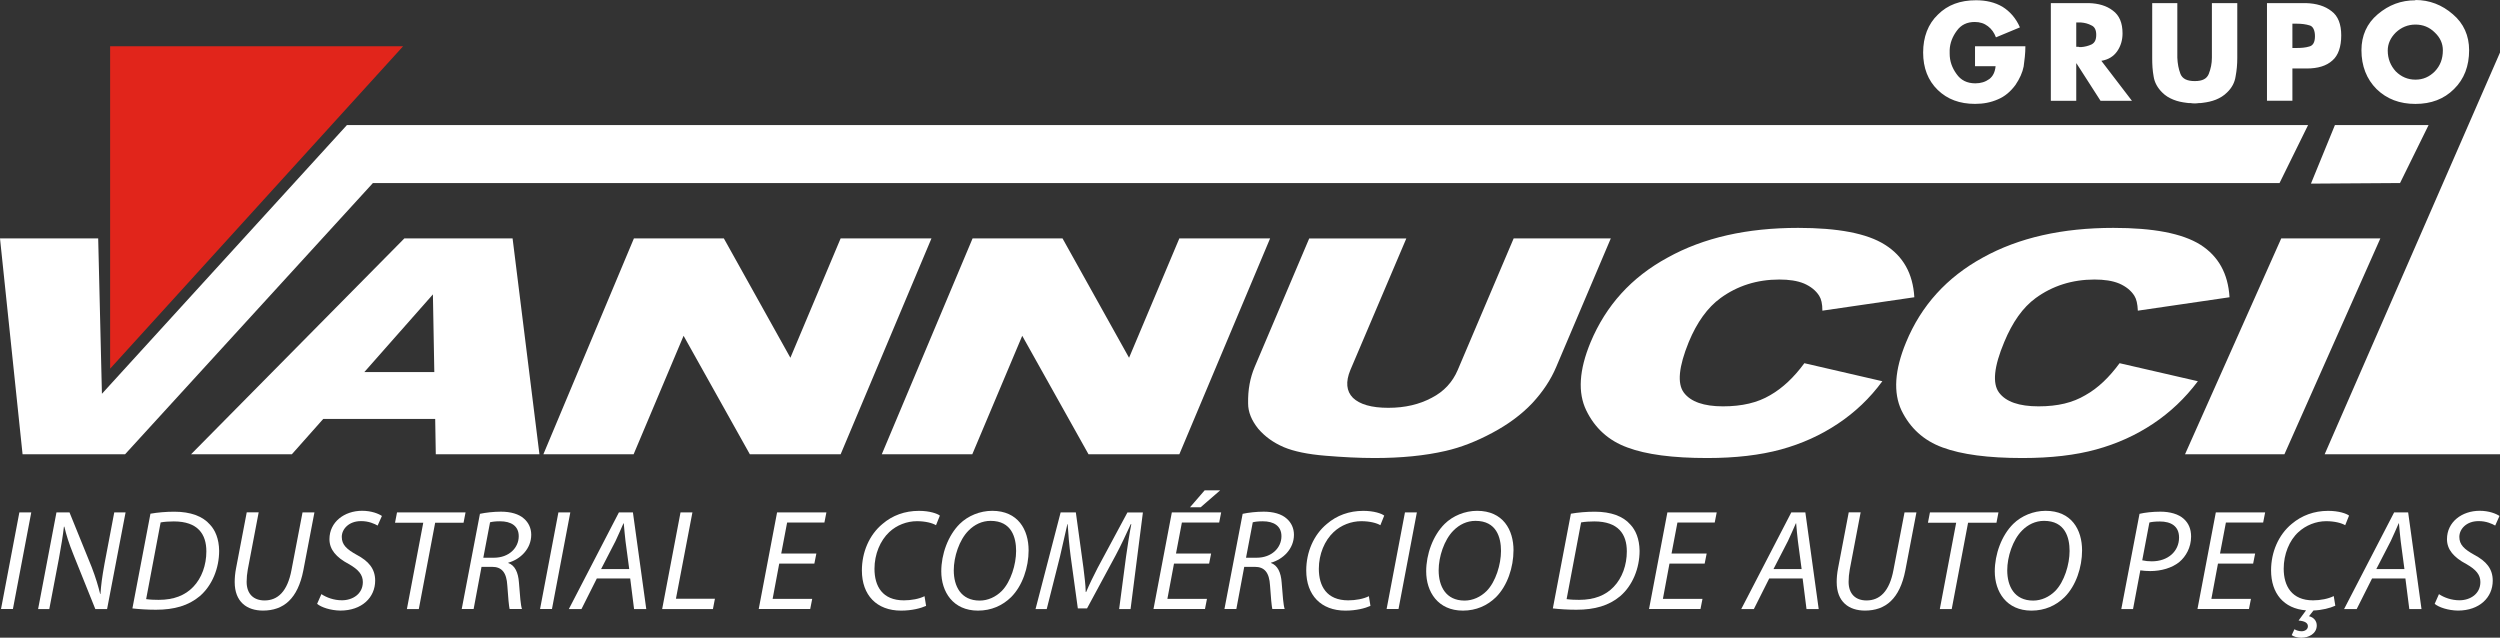<?xml version="1.0" encoding="UTF-8"?>
<svg id="Brand" xmlns="http://www.w3.org/2000/svg" viewBox="0 0 764.31 194.96">
  <rect x="0" y="0" width="764.31" height="194.96" fill="#333333" stroke="none"/>
  <defs>
    <style>
      .cls-1, .cls-2, .cls-3 {
        stroke-width: 0px;
      }

      .cls-1, .cls-3 {
        fill: #fff;
      }

      .cls-2 {
        fill: #e1251b;
      }

      .cls-2, .cls-3 {
        fill-rule: evenodd;
      }
    </style>
  </defs>
  <g>
    <path class="cls-1" d="M9.56,156.65l-5.61,29.54H.31l5.61-29.54h3.64Z"/>
    <path class="cls-1" d="M11.65,186.2l5.61-29.54h3.99l6.79,16.74c1.27,3.33,1.97,5.7,2.59,8.24l.09-.09c.17-2.63.48-5.08,1.23-9.2l2.98-15.69h3.46l-5.65,29.54h-3.6l-6.71-16.7c-1.45-3.64-2.1-5.74-2.76-8.5l-.13.04c-.31,2.76-.79,5.7-1.53,9.73l-2.94,15.43h-3.42Z"/>
    <path class="cls-1" d="M46,157.05c2.24-.39,4.73-.61,7.32-.61,4.95,0,8.68,1.4,10.87,3.94,1.58,1.67,2.76,4.3,2.81,8.02,0,5.35-2.15,10.65-5.96,13.89-3.42,2.85-7.71,4.12-13.37,4.12-2.59,0-5.26-.18-7.19-.4l5.52-28.97ZM44.69,183.17c1.31.18,2.72.22,3.81.22,4.69,0,8.11-1.4,10.56-3.95,2.63-2.72,4.03-6.7,4.03-10.87,0-5.26-2.59-9.16-9.95-9.16-1.32,0-2.94.09-4.03.31l-4.43,23.45Z"/>
    <path class="cls-1" d="M79.08,156.65l-3.33,17.49c-.22,1.23-.35,2.5-.35,3.73,0,3.77,2.19,5.7,5.48,5.7,4.03,0,7.01-2.72,8.24-9.34l3.37-17.58h3.64l-3.38,17.66c-1.71,8.81-6.09,12.36-12.36,12.36-4.87,0-8.64-2.63-8.64-8.72,0-1.27.13-2.72.39-4.08l3.29-17.23h3.64Z"/>
    <path class="cls-1" d="M98.26,181.64c1.58,1.05,3.81,1.88,6.27,1.88,3.33,0,6.4-1.97,6.4-5.57,0-2.19-1.27-3.81-4.34-5.53-3.77-2.01-5.87-4.38-5.87-7.58,0-5.26,4.56-8.68,9.99-8.68,2.85,0,5,.88,6.05,1.58l-1.31,2.94c-.92-.53-2.76-1.4-5.13-1.36-3.64,0-5.83,2.41-5.83,4.82s1.49,3.77,4.56,5.48c3.64,1.93,5.65,4.25,5.65,7.89,0,5.13-4.03,9.16-10.65,9.16-2.98-.04-5.87-1.01-7.1-2.06l1.31-2.98Z"/>
    <path class="cls-1" d="M129.41,159.81h-8.64l.61-3.16h20.95l-.61,3.16h-8.68l-5,26.39h-3.64l5-26.39Z"/>
    <path class="cls-1" d="M146.72,157.09c1.8-.39,4.25-.66,6.44-.66,2.94,0,5.48.7,7.06,2.15,1.36,1.19,2.19,2.89,2.19,4.91,0,4.29-3.29,7.5-7.01,8.54l-.04.09c2.06.7,3.07,2.89,3.29,5.96.31,4.12.53,6.93.92,8.11h-3.77c-.18-.61-.48-3.73-.7-7.15-.22-4.03-1.71-5.74-4.65-5.74h-3.24l-2.41,12.89h-3.64l5.57-29.11ZM147.77,170.51h3.24c4.6,0,7.58-3.03,7.58-6.58,0-3.16-2.37-4.56-5.7-4.56-1.45,0-2.41.13-3.07.31l-2.06,10.83Z"/>
    <path class="cls-1" d="M174.36,156.65l-5.61,29.54h-3.64l5.61-29.54h3.64Z"/>
    <path class="cls-1" d="M182.46,176.86l-4.69,9.34h-3.86l15.3-29.54h4.29l4.08,29.54h-3.73l-1.18-9.34h-10.21ZM192.37,173.97l-1.14-8.55c-.17-1.53-.39-3.68-.53-5.43h-.09c-.79,1.75-1.54,3.59-2.41,5.39l-4.43,8.59h8.59Z"/>
    <path class="cls-1" d="M208.05,156.65h3.64l-5.04,26.39h11.92l-.61,3.16h-15.52l5.61-29.54Z"/>
    <path class="cls-1" d="M248.97,172.3h-10.74l-2.02,10.78h12.1l-.61,3.11h-15.74l5.61-29.54h15.08l-.61,3.11h-11.4l-1.8,9.47h10.74l-.61,3.07Z"/>
    <path class="cls-1" d="M283.14,185.23c-1.67.74-4.34,1.45-7.67,1.45-7.45,0-11.97-4.73-11.97-12.27,0-5.57,2.23-10.87,6.31-14.24,3.02-2.59,6.79-3.99,11.13-3.99,3.29,0,5.61.83,6.4,1.45l-1.18,2.94c-1.1-.66-3.2-1.23-5.83-1.23-3.07,0-6.18,1.19-8.46,3.33-2.76,2.59-4.52,6.75-4.52,11.22,0,5.31,2.41,9.65,8.99,9.65,2.23,0,4.69-.44,6.31-1.27l.48,2.98Z"/>
    <path class="cls-1" d="M314.47,168.27c0,5.13-1.84,10.78-5.35,14.29-2.63,2.58-6.05,4.12-10.13,4.12-7.63,0-11.22-5.74-11.22-12.01,0-5.22,2.06-10.96,5.65-14.51,2.5-2.46,6.18-3.99,9.91-3.99,7.93,0,11.14,5.79,11.14,12.1ZM296.1,162.22c-2.85,2.85-4.51,8.02-4.51,12.14,0,4.82,2.15,9.25,7.93,9.25,2.5,0,4.91-1.1,6.75-2.94,2.76-2.81,4.38-8.11,4.38-12.23s-1.36-9.2-7.8-9.2c-2.63,0-4.95,1.14-6.75,2.98Z"/>
    <path class="cls-1" d="M342.15,186.2l2.1-15.96c.4-2.81,1.05-7.15,1.62-10h-.17c-1.36,2.98-2.98,6.49-4.6,9.51l-8.77,16.26h-2.81l-2.19-15.91c-.44-3.42-.75-6.84-.92-9.86h-.09c-.66,2.72-1.58,7.19-2.28,10l-4.03,15.96h-3.42l7.67-29.54h4.65l2.32,16.92c.31,2.54.66,5.22.7,7.41h.13c.92-2.19,2.19-4.82,3.46-7.27l9.16-17.05h4.73l-3.77,29.54h-3.51Z"/>
    <path class="cls-1" d="M369.66,172.3h-10.74l-2.02,10.78h12.1l-.61,3.11h-15.74l5.61-29.54h15.08l-.61,3.11h-11.4l-1.8,9.47h10.74l-.61,3.07ZM373.03,149.91l-5.96,5.17h-3.25l4.47-5.17h4.73Z"/>
    <path class="cls-1" d="M379.9,157.09c1.8-.39,4.25-.66,6.44-.66,2.94,0,5.48.7,7.06,2.15,1.36,1.19,2.19,2.89,2.19,4.91,0,4.29-3.29,7.5-7.01,8.54l-.04.09c2.06.7,3.07,2.89,3.29,5.96.31,4.12.53,6.93.92,8.11h-3.77c-.18-.61-.48-3.73-.7-7.15-.22-4.03-1.71-5.74-4.65-5.74h-3.24l-2.41,12.89h-3.64l5.57-29.11ZM380.95,170.51h3.24c4.6,0,7.58-3.03,7.58-6.58,0-3.16-2.37-4.56-5.7-4.56-1.45,0-2.41.13-3.07.31l-2.06,10.83Z"/>
    <path class="cls-1" d="M418.99,185.23c-1.67.74-4.34,1.45-7.67,1.45-7.45,0-11.97-4.73-11.97-12.27,0-5.57,2.23-10.87,6.31-14.24,3.02-2.59,6.79-3.99,11.13-3.99,3.29,0,5.61.83,6.4,1.45l-1.18,2.94c-1.1-.66-3.2-1.23-5.83-1.23-3.07,0-6.18,1.19-8.46,3.33-2.76,2.59-4.52,6.75-4.52,11.22,0,5.31,2.41,9.65,8.99,9.65,2.23,0,4.69-.44,6.31-1.27l.48,2.98Z"/>
    <path class="cls-1" d="M433.17,156.65l-5.61,29.54h-3.64l5.61-29.54h3.64Z"/>
    <path class="cls-1" d="M462.71,168.27c0,5.13-1.84,10.78-5.35,14.29-2.63,2.58-6.05,4.12-10.12,4.12-7.63,0-11.22-5.74-11.22-12.01,0-5.22,2.06-10.96,5.65-14.51,2.5-2.46,6.18-3.99,9.91-3.99,7.93,0,11.14,5.79,11.14,12.1ZM444.34,162.22c-2.85,2.85-4.51,8.02-4.51,12.14,0,4.82,2.15,9.25,7.93,9.25,2.5,0,4.91-1.1,6.75-2.94,2.76-2.81,4.38-8.11,4.38-12.23s-1.36-9.2-7.8-9.2c-2.63,0-4.95,1.14-6.75,2.98Z"/>
    <path class="cls-1" d="M480.26,157.05c2.24-.39,4.73-.61,7.32-.61,4.95,0,8.68,1.4,10.87,3.94,1.58,1.67,2.76,4.3,2.81,8.02,0,5.35-2.15,10.65-5.96,13.89-3.42,2.85-7.71,4.12-13.37,4.12-2.59,0-5.26-.18-7.19-.4l5.52-28.97ZM478.95,183.17c1.31.18,2.72.22,3.81.22,4.69,0,8.11-1.4,10.56-3.95,2.63-2.72,4.04-6.7,4.04-10.87,0-5.26-2.59-9.16-9.95-9.16-1.31,0-2.94.09-4.03.31l-4.43,23.45Z"/>
    <path class="cls-1" d="M521.14,172.3h-10.74l-2.01,10.78h12.1l-.61,3.11h-15.73l5.61-29.54h15.08l-.61,3.11h-11.4l-1.8,9.47h10.74l-.61,3.07Z"/>
    <path class="cls-1" d="M540.89,176.86l-4.69,9.34h-3.86l15.3-29.54h4.3l4.08,29.54h-3.73l-1.18-9.34h-10.22ZM550.8,173.97l-1.14-8.55c-.18-1.53-.39-3.68-.53-5.43h-.09c-.79,1.75-1.54,3.59-2.41,5.39l-4.43,8.59h8.59Z"/>
    <path class="cls-1" d="M568.84,156.65l-3.33,17.49c-.22,1.23-.35,2.5-.35,3.73,0,3.77,2.19,5.7,5.48,5.7,4.03,0,7.01-2.72,8.24-9.34l3.38-17.58h3.64l-3.38,17.66c-1.71,8.81-6.09,12.36-12.36,12.36-4.87,0-8.64-2.63-8.64-8.72,0-1.27.13-2.72.39-4.08l3.29-17.23h3.64Z"/>
    <path class="cls-1" d="M598.06,159.81h-8.64l.61-3.16h20.95l-.61,3.16h-8.68l-5,26.39h-3.64l5-26.39Z"/>
    <path class="cls-1" d="M636.54,168.27c0,5.13-1.84,10.78-5.35,14.29-2.63,2.58-6.05,4.12-10.12,4.12-7.63,0-11.22-5.74-11.22-12.01,0-5.22,2.06-10.96,5.65-14.51,2.5-2.46,6.18-3.99,9.9-3.99,7.93,0,11.14,5.79,11.14,12.1ZM618.17,162.22c-2.85,2.85-4.51,8.02-4.51,12.14,0,4.82,2.15,9.25,7.93,9.25,2.5,0,4.91-1.1,6.75-2.94,2.76-2.81,4.38-8.11,4.38-12.23s-1.36-9.2-7.81-9.2c-2.63,0-4.95,1.14-6.75,2.98Z"/>
    <path class="cls-1" d="M654.09,157.09c1.66-.39,3.99-.66,6.4-.66,2.85,0,5.57.7,7.23,2.28,1.4,1.31,2.15,3.02,2.15,5.35,0,3.33-1.62,6.09-3.55,7.72-2.28,1.88-5.61,2.81-8.94,2.81-1.1,0-2.11-.09-3.03-.22l-2.23,11.84h-3.59l5.57-29.11ZM654.92,171.3c1.05.22,1.88.31,2.94.31,5,0,8.33-3.11,8.33-7.27,0-3.51-2.5-4.91-5.87-4.91-1.45,0-2.54.13-3.2.31l-2.19,11.57Z"/>
    <path class="cls-1" d="M688.83,172.3h-10.74l-2.02,10.78h12.1l-.61,3.11h-15.74l5.61-29.54h15.08l-.61,3.11h-11.39l-1.8,9.47h10.74l-.61,3.07Z"/>
    <path class="cls-1" d="M713.94,185.19c-1.54.7-4.03,1.36-6.66,1.45l-1.36,1.75c1.45.35,2.37,1.45,2.37,2.81,0,2.5-2.41,3.77-4.73,3.77-1.23,0-2.32-.35-2.93-.79l.83-1.8c.61.35,1.4.61,2.19.61.96,0,1.93-.52,1.93-1.53s-.92-1.58-2.85-1.75l2.28-3.11c-6.84-.53-10.69-5.22-10.69-12.23,0-5.52,2.23-10.83,6.31-14.2,3.07-2.59,6.84-3.99,11.13-3.99,3.29,0,5.61.83,6.4,1.45l-1.18,2.94c-1.1-.66-3.2-1.23-5.83-1.23-3.07,0-6.18,1.23-8.46,3.33-2.81,2.54-4.51,6.8-4.51,11.18,0,5.31,2.46,9.69,8.99,9.69,2.23,0,4.69-.48,6.31-1.31l.48,2.98Z"/>
    <path class="cls-1" d="M725.19,176.86l-4.69,9.34h-3.86l15.3-29.54h4.29l4.08,29.54h-3.73l-1.19-9.34h-10.21ZM735.09,173.97l-1.14-8.55c-.17-1.53-.39-3.68-.53-5.43h-.08c-.79,1.75-1.54,3.59-2.41,5.39l-4.43,8.59h8.59Z"/>
    <path class="cls-1" d="M745.64,181.64c1.58,1.05,3.81,1.88,6.27,1.88,3.33,0,6.4-1.97,6.4-5.57,0-2.19-1.27-3.81-4.34-5.53-3.77-2.01-5.87-4.38-5.87-7.58,0-5.26,4.56-8.68,10-8.68,2.85,0,5,.88,6.05,1.58l-1.31,2.94c-.92-.53-2.77-1.4-5.13-1.36-3.64,0-5.83,2.41-5.83,4.82s1.49,3.77,4.56,5.48c3.64,1.93,5.65,4.25,5.65,7.89,0,5.13-4.03,9.16-10.65,9.16-2.98-.04-5.88-1.01-7.1-2.06l1.31-2.98Z"/>
  </g>
  <path class="cls-3" d="M738.46,7.51c-2.35,0-4.36.87-6.02,2.44-1.57,1.57-2.45,3.4-2.45,5.5,0,2.53.87,4.63,2.45,6.37,1.66,1.66,3.67,2.53,6.02,2.53s4.28-.87,5.93-2.53c1.66-1.75,2.45-3.84,2.45-6.46,0-2.01-.79-3.84-2.45-5.41-1.65-1.66-3.66-2.44-5.93-2.44h0ZM738.46,0c4.28,0,8.13,1.48,11.44,4.36,3.31,2.8,4.97,6.55,4.97,11,0,4.8-1.49,8.81-4.63,11.88-3.06,3.05-6.99,4.53-11.79,4.53s-8.73-1.48-11.87-4.53c-3.06-3.06-4.63-7.07-4.63-11.88,0-4.45,1.65-8.2,4.98-11,3.41-2.88,7.15-4.27,11.52-4.27v-.09h0ZM700.84,7.25v7.42h1.31c1.4,0,2.71-.1,3.84-.45,1.13-.26,1.75-1.3,1.75-3.14s-.61-3.06-1.66-3.32c-1.14-.35-2.45-.52-3.93-.52h-1.31ZM693.07,30.81V.95h11.87c3.24.09,5.85.88,7.86,2.46,2.01,1.48,2.97,4.01,2.97,7.41s-.87,6.11-2.71,7.68c-1.83,1.66-4.45,2.44-7.85,2.44h-4.37s0,9.86,0,9.86h-7.77ZM676.22.95h7.77v16.76c0,2.01-.17,3.85-.52,5.68-.27,1.83-1.14,3.49-2.62,4.89-.96.96-2.1,1.66-3.4,2.19-1.31.52-2.62.79-4.01.96-.44.09-.88.09-1.22.09-.44.09-.88.09-1.22.09-.44,0-.87,0-1.23-.09-.43,0-.87,0-1.31-.09-1.39-.17-2.7-.43-4.01-.96-1.31-.53-2.45-1.22-3.4-2.19-1.41-1.39-2.36-3.05-2.63-4.89-.34-1.83-.44-3.67-.44-5.58V.95h7.68v16.67c.08,1.84.36,3.41.96,4.99.61,1.48,2.01,2.18,4.37,2.18s3.66-.7,4.28-2.18c.61-1.58.96-3.15.96-4.99V.95h0ZM634.76,6.89v7.42h.7c.17.09.26.09.44.09h.35c1.13-.09,2.18-.35,3.14-.79,1.05-.52,1.48-1.48,1.48-2.97,0-1.4-.44-2.44-1.48-2.88-.96-.52-2.01-.79-3.14-.88h-1.48ZM642.43,18.59l9.35,12.22h-9.6l-7.34-11.43h-.08v11.43h-7.77V.95h11.61c2.97.09,5.41.8,7.34,2.28,2.01,1.48,2.97,3.76,2.97,6.99,0,2.01-.52,3.84-1.66,5.49-1.13,1.58-2.71,2.54-4.81,2.88h0ZM603.84,14.14h15.37c0,2.18-.26,4.28-.53,6.19-.35,1.83-1.22,3.76-2.53,5.68-1.49,2-3.23,3.49-5.33,4.36-2.18.96-4.45,1.39-6.99,1.39-4.7,0-8.46-1.39-11.43-4.27-2.96-2.88-4.45-6.72-4.45-11.43s1.49-8.73,4.54-11.62c2.97-2.96,6.82-4.36,11.61-4.36,3.05,0,5.76.61,8.12,2,2.26,1.41,4.11,3.49,5.32,6.29l-7.33,3.05c-.52-1.39-1.31-2.53-2.45-3.4-1.13-.87-2.44-1.3-4.02-1.3-2.35,0-4.19.86-5.5,2.69-1.31,1.76-2.09,3.76-2.18,5.85v1.15c0,2.26.7,4.28,2.09,6.2,1.31,1.91,3.23,2.87,5.76,2.87,1.65,0,3.05-.43,4.27-1.31,1.14-.87,1.75-2.18,1.92-3.93h-6.29v-6.1Z"/>
  <path class="cls-3" d="M132.78,113.75l-.43-23.75-20.96,23.75h21.39ZM133.04,128.07h-34.21l-9.61,10.82h-30.82l65.22-66h33.09l8.21,66h-31.69l-.18-10.82Z"/>
  <polygon class="cls-3" points="193.8 72.89 221.3 72.89 241.64 109.38 257 72.89 284.77 72.89 257 138.89 229.25 138.89 208.99 102.66 193.71 138.89 166.12 138.89 193.8 72.89"/>
  <polygon class="cls-3" points="297.34 72.89 324.84 72.89 345.18 109.38 360.55 72.89 388.3 72.89 360.55 138.89 332.79 138.89 312.52 102.66 297.25 138.89 269.58 138.89 297.34 72.89"/>
  <path class="cls-3" d="M462.77,72.89h29.69l-16.68,39.28c-1.65,3.93-4.1,7.6-7.33,11.09-3.32,3.49-7.34,6.47-12.23,9.08-4.89,2.62-9.6,4.45-14.23,5.51-6.37,1.48-13.7,2.18-21.73,2.18-4.72,0-9.69-.26-15.02-.7-5.41-.44-9.6-1.31-12.74-2.62-3.24-1.4-5.77-3.23-7.86-5.67-2.01-2.53-3.06-5.07-3.06-7.68-.09-4.2.61-7.86,2.01-11.18l16.67-39.28h29.69l-17.12,40.25c-1.48,3.58-1.22,6.45.79,8.47,2.09,2.01,5.67,3.06,10.82,3.06s9.51-1.05,13.27-3.06c3.75-1.92,6.37-4.8,7.94-8.47l17.11-40.25Z"/>
  <path class="cls-3" d="M551.64,111.04l23.84,5.51c-3.84,5.24-8.38,9.52-13.62,13.01-5.24,3.49-10.99,6.1-17.37,7.85-6.38,1.74-13.88,2.62-22.53,2.62-10.55,0-18.67-1.06-24.44-3.23-5.76-2.1-9.95-5.93-12.57-11.35-2.61-5.4-2.19-12.31,1.31-20.77,4.71-11.27,12.49-19.91,23.58-25.93,11-6.11,24.27-9.08,39.89-9.08,12.13,0,21.04,1.66,26.54,5.15,5.58,3.5,8.56,8.81,8.99,16.06l-28.11,4.1c0-2.09-.35-3.57-.97-4.53-1.04-1.66-2.62-2.88-4.62-3.76-2.1-.87-4.63-1.23-7.59-1.23-6.82,0-12.83,1.92-17.98,5.68-3.93,2.88-7.17,7.34-9.7,13.44-3.05,7.51-3.58,12.66-1.49,15.46,2.1,2.79,6.11,4.19,11.96,4.19s10.57-1.13,14.41-3.4c3.84-2.19,7.33-5.51,10.47-9.79Z"/>
  <path class="cls-3" d="M648.02,111.04l23.92,5.51c-3.93,5.24-8.48,9.52-13.71,13.01-5.24,3.49-11,6.1-17.37,7.85-6.29,1.74-13.79,2.62-22.53,2.62-10.47,0-18.59-1.06-24.44-3.23-5.75-2.1-9.95-5.93-12.57-11.35-2.53-5.4-2.1-12.31,1.4-20.77,4.63-11.27,12.49-19.91,23.48-25.93,11-6.11,24.36-9.08,39.9-9.08,12.22,0,21.03,1.66,26.62,5.15,5.5,3.5,8.46,8.81,8.9,16.06l-28.03,4.1c-.09-2.09-.44-3.57-1.05-4.53-1.04-1.66-2.62-2.88-4.62-3.76-2.09-.87-4.63-1.23-7.59-1.23-6.81,0-12.84,1.92-17.99,5.68-3.93,2.88-7.07,7.34-9.6,13.44-3.15,7.51-3.67,12.66-1.57,15.46,2.09,2.79,6.11,4.19,12.05,4.19s10.47-1.13,14.31-3.4c3.93-2.19,7.33-5.51,10.48-9.79Z"/>
  <polygon class="cls-3" points="697.43 72.89 727.73 72.89 698.4 138.89 668.01 138.89 697.43 72.89"/>
  <path class="cls-3" d="M705.64,38.23l-8.73,17.73H114.01l-75.78,82.93H6.9L0,72.89h30.02l1.14,47.5L106.07,38.23h599.57ZM713.84,38.23h28.64l-8.73,17.73-27.24.18,7.33-17.9Z"/>
  <polygon class="cls-3" points="710.7 138.89 764.31 138.89 764.31 16.06 710.7 138.89"/>
  <polygon class="cls-2" points="123.23 14.15 33.67 14.15 33.67 112.71 123.23 14.15"/>
</svg>